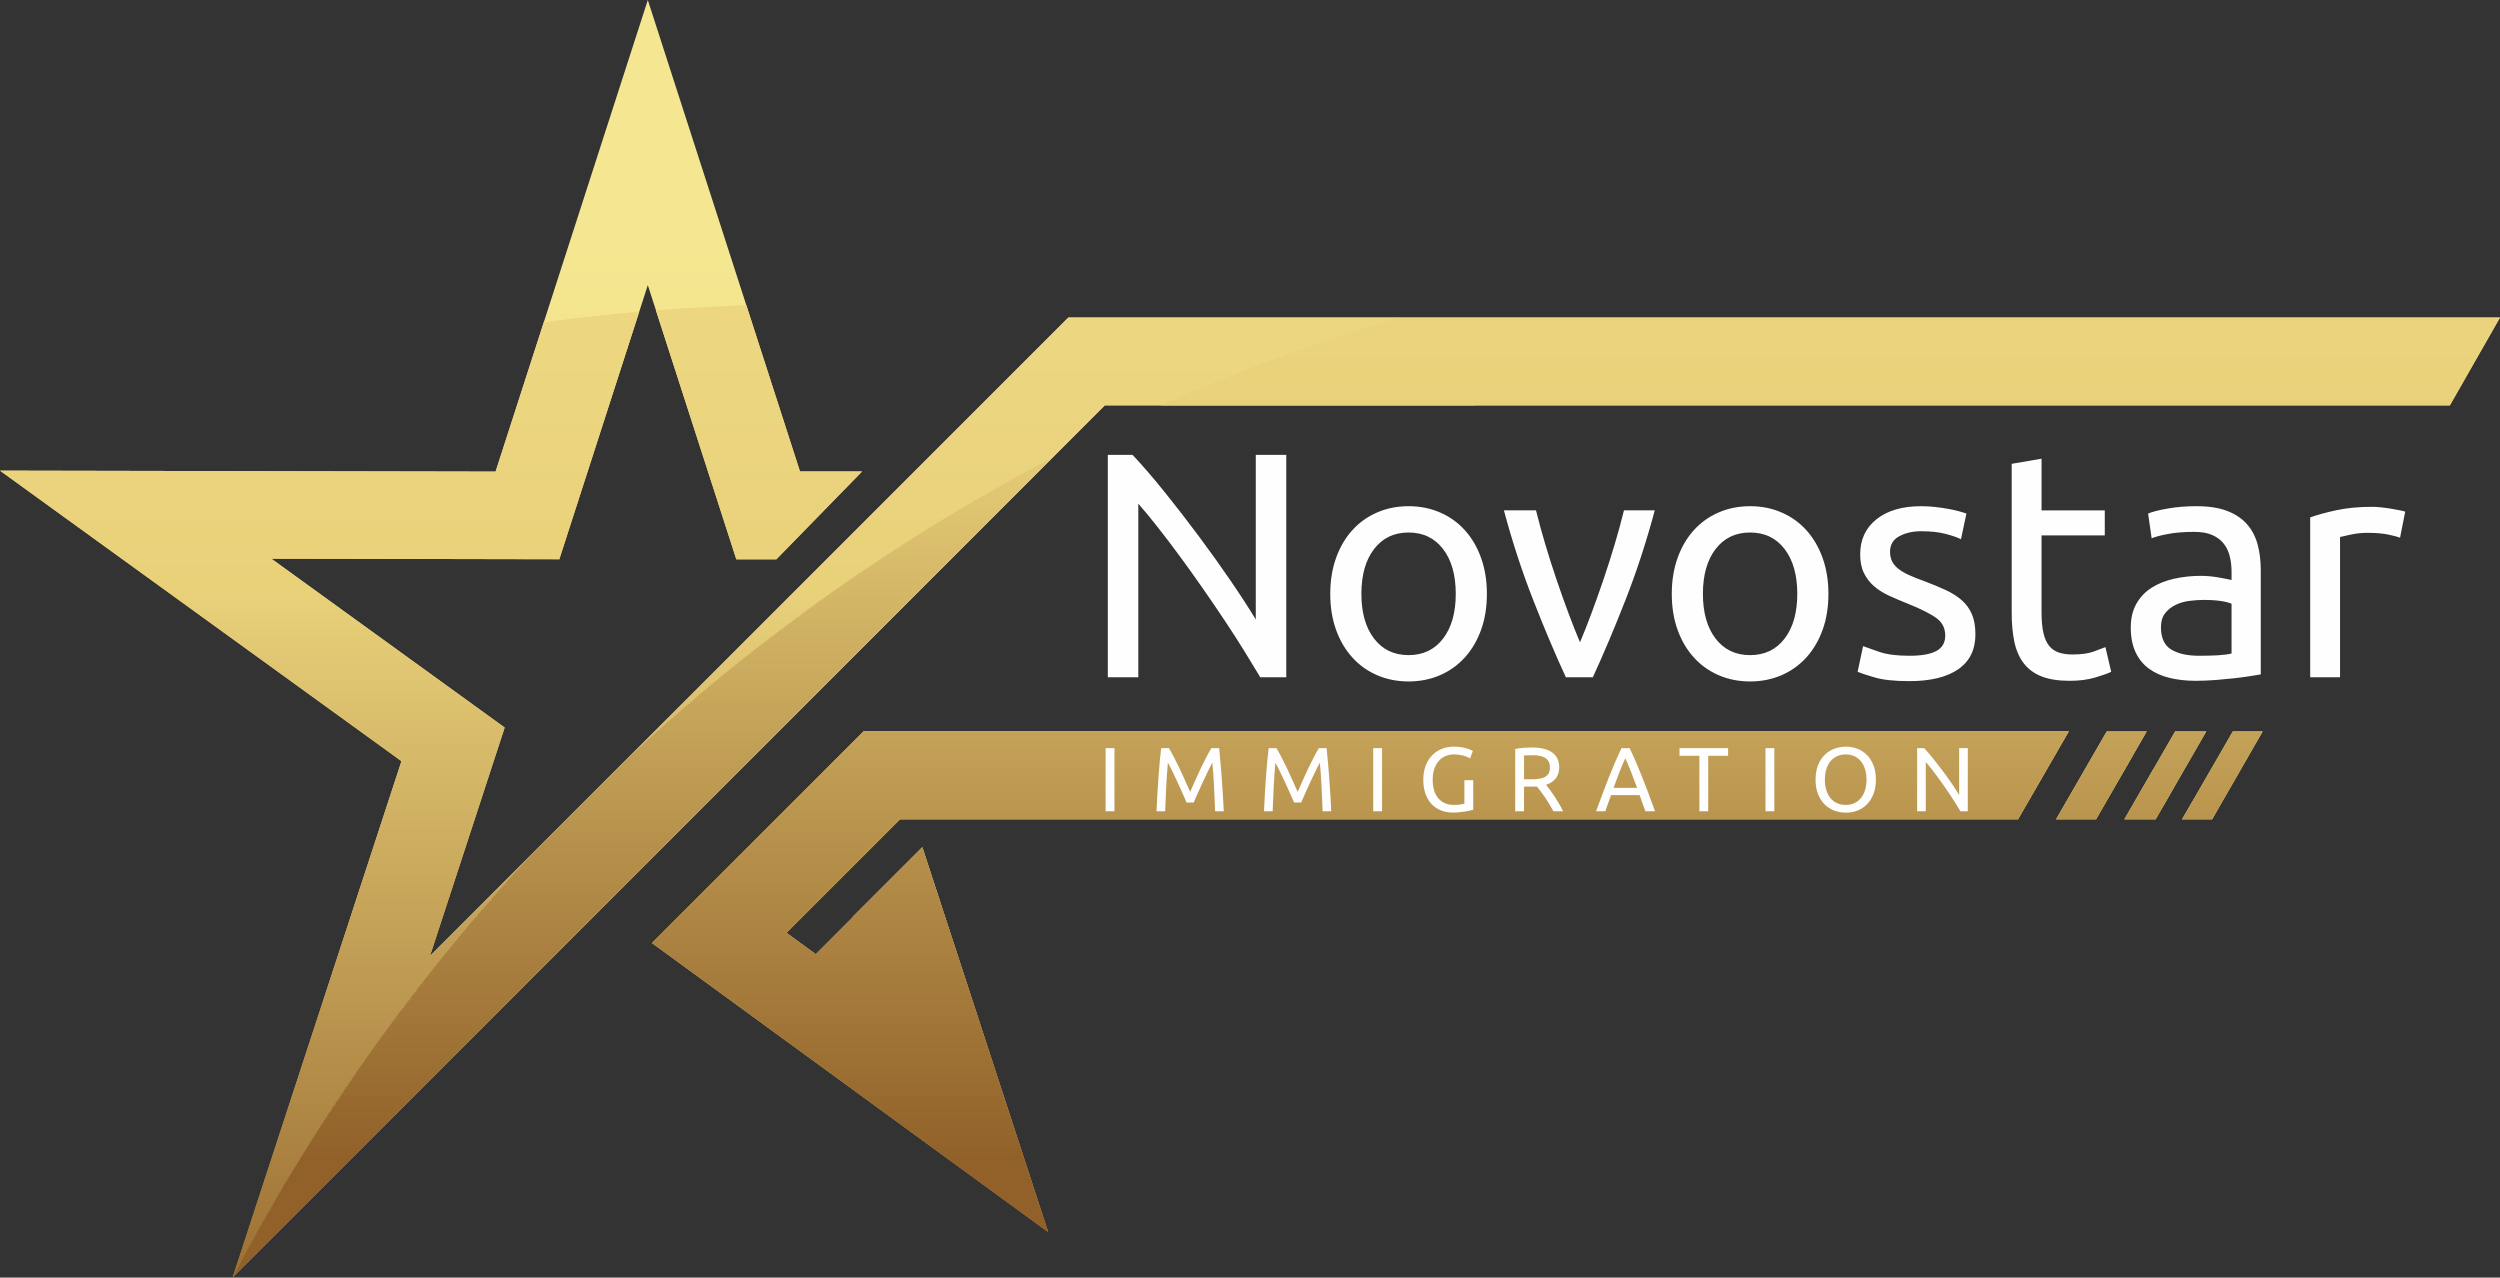 <?xml version="1.0" encoding="UTF-8"?>
<!DOCTYPE svg PUBLIC "-//W3C//DTD SVG 1.1//EN" "http://www.w3.org/Graphics/SVG/1.1/DTD/svg11.dtd">
<!-- Creator: CorelDRAW 2021 (64-Bit) -->
<svg xmlns="http://www.w3.org/2000/svg" xml:space="preserve" width="7.696in" height="3.933in" version="1.1" style="shape-rendering:geometricPrecision; text-rendering:geometricPrecision; image-rendering:optimizeQuality; fill-rule:evenodd; clip-rule:evenodd"
viewBox="0 0 7569.34 3868.13"
 xmlns:xlink="http://www.w3.org/1999/xlink"
 xmlns:xodm="http://www.corel.com/coreldraw/odm/2003">
 <rect x="0" y="0" width="7569.34" height="3868.13" fill="#333333" stroke="none"/>
 <defs>
  <style type="text/css">
   <![CDATA[
    .fil3 {fill:#FEFEFE;fill-rule:nonzero}
    .fil0 {fill:url(#id0)}
    .fil2 {fill:url(#id1)}
    .fil1 {fill:url(#id2)}
   ]]>
  </style>
  <linearGradient id="id0" gradientUnits="userSpaceOnUse" x1="3784.37" y1="4197.95" x2="3784.37" y2="722.19">
   <stop offset="0" style="stop-opacity:1; stop-color:#916129"/>
   <stop offset="0.431" style="stop-opacity:1; stop-color:#E9D17A"/>
   <stop offset="0.71" style="stop-opacity:1; stop-color:#EFDC85"/>
   <stop offset="1" style="stop-opacity:1; stop-color:#F5E791"/>
  </linearGradient>
  <linearGradient id="id1" gradientUnits="userSpaceOnUse" xlink:href="#id0" x1="4135.82" y1="3507.01" x2="4135.82" y2="-1676.31">
  </linearGradient>
  <linearGradient id="id2" gradientUnits="userSpaceOnUse" xlink:href="#id0" x1="3348.51" y1="4198.04" x2="3348.51" y2="-1408.98">
  </linearGradient>
 </defs>
 <g id="Layer_x0020_1">
  <g id="_2862072468352">
   <path class="fil0" d="M806.62 3554.71l0.02 0 0 -0.03 318.97 -975.34 0.02 0 0 -0.03 89.87 -274.8 -10.12 -7.32 0 -0.03 -0.05 0 -1205.32 -872.21 561.25 1.1 0 0.02 6.96 0 932.24 1.82 460.95 -1427.86 460.76 1427.5 187.89 0 -259.56 266 -121.1 0 -238.81 -739.81 0 -0.02 -29.19 -90.42 -267.9 829.94 -872.04 -1.72 706.58 511.31 -226.06 691.31 1932.88 -1932.81 4334.48 0 -151.82 266 -4072.54 0 -2640.85 2640.85 102.49 -313.42zm1985.94 -989.68l381.02 1165.15 -459.1 -334.92 0 -0.05 -0.07 0 -740.26 -540.02 640.76 -640.74 3648.7 0 -153.55 266.06 -3384.97 0 -343.91 343.89 284.76 207.72 -83.92 -256.54 210.53 -210.53zm740.21 -230.35c-24.73,-0.56 -38.46,-1.17 -41.23,-1.84 -3.32,-0.85 -4.1,-3.06 -2.45,-6.63 0.87,-1.86 2.03,-3.37 3.48,-4.54l0.99 0 0 -0.7c1.29,-0.83 2.76,-1.41 4.41,-1.75 4.05,-0.8 14.54,-1.22 31.42,-1.22 14.03,0 23.11,0.12 27.4,0.36 4.17,0.24 6.94,0.66 8.35,1.53 1.12,0.68 1.65,1.53 1.6,2.58 0,1.04 -0.68,3 -1.96,5.89l38.59 0c1.11,-2.4 1.96,-4 2.28,-4.85 4.41,-9.32 5.32,-16.02 2.75,-20 -2.63,-3.93 -9.63,-6.63 -20.92,-7.91 -7.42,-0.8 -20.67,-1.29 -39.87,-1.29 -27.11,0 -45.33,0.56 -54.65,1.58 -9.39,0.99 -17.06,3.39 -23.01,7.13 -7.91,4.78 -14.61,13.01 -20.05,24.66 -4.97,10.36 -5.96,17.79 -3.13,22.26 1.58,2.64 4.71,4.68 9.25,5.77 4.54,1.23 11.54,1.89 21.04,2.15 4.78,0.12 15.21,0.42 31.16,1.1 15.58,0.61 25.84,0.85 30.75,0.85 6.31,0.12 10.24,0.68 11.84,1.72 1.53,1.04 1.65,3.13 0.17,6.21 -0.52,1.11 -1.08,2.1 -1.7,2.99l-0.5 0 0 0.7c-1.61,2.07 -3.6,3.44 -5.88,4.1 -2.28,0.61 -5.09,1.04 -8.53,1.17l-12.66 0.17 -0.54 0 -0.54 0 -0.56 0 -1.96 0 0 0.02 -14.17 0.1 -10.36 -0.1 0 -0.02 -0.38 0 -0.59 0 -0.57 0c-8.83,-0.1 -14.33,-0.16 -16.42,-0.3 -2.96,-0.26 -5.17,-0.8 -6.63,-1.72 -1.91,-1.53 -1.67,-4.85 0.85,-9.95l-38.52 0 -2.33 4.85c-3.57,7.42 -5.17,12.94 -5.05,16.5 0.12,3.69 2.16,6.63 5.95,8.84 3.81,2.09 10.14,3.49 19.21,4.29 8.96,0.8 23.25,1.22 42.88,1.22 23.49,0 39.56,-0.29 48.52,-0.85 8.28,-0.68 15.02,-1.77 20.31,-3.49 5.22,-1.72 9.87,-4.37 14.05,-7.79 5.46,-4.73 10.61,-11.97 15.2,-21.65 3.44,-7.42 5.16,-13.13 5.04,-17.13 -0.07,-3.98 -2.09,-7.04 -5.77,-9.32 -3.3,-1.9 -8.35,-3.25 -15.09,-3.86 -6.87,-0.73 -20.61,-1.36 -41.45,-1.84zm2048.68 -38.78l-48.59 103.19 145.27 0 11.6 -24.78 -106 0 7.84 -16.69 99.93 0 10.68 -22.62 -99.99 0 6.99 -14.85 105.26 0 11.48 -24.24 -144.47 0zm-226.67 0l-48.59 103.19 39.75 0 12.28 -26.19 56.13 0c8.16,0 13.55,0.12 15.95,0.49 2.45,0.36 4.1,1.17 5.02,2.33 0.85,1.29 0.92,3.2 0.31,5.58 -0.56,2.45 -2.21,6.58 -4.97,12.28l-2.58 5.51 39.13 0 4.56 -9.56c4.16,-8.95 6.68,-14.73 7.41,-17.55 0.75,-2.82 0.5,-5.15 -0.66,-7.11 -2.03,-3.32 -7.13,-5.22 -15.21,-5.7 7.42,-0.92 13.37,-2.45 17.96,-4.73 4.17,-2.14 7.79,-4.9 10.63,-8.47 2.75,-3.49 6,-9.13 9.56,-16.55 4.17,-8.95 6.31,-15.53 6.43,-19.63 0.12,-4.17 -1.77,-7.43 -5.63,-9.83 -3.13,-2.02 -6.94,-3.18 -11.16,-3.49 -4.3,-0.42 -17.67,-0.49 -40.19,-0.56l-96.13 0zm27.54 25.84l55.89 0c9.08,0 14.66,0.12 16.5,0.17 1.84,0.12 3.43,0.43 4.54,0.99 1.65,0.68 2.39,1.89 2.39,3.62 0,1.6 -0.73,4.17 -2.33,7.48 -1.58,3.44 -3.18,6.02 -4.59,7.74 -1.48,1.65 -3.37,2.89 -5.46,3.74 -1.65,0.68 -3.44,1.1 -5.34,1.22 -1.9,0.14 -7.86,0.26 -17.55,0.38l-56.01 0 11.96 -25.34zm-235.81 -25.84l-48.52 103.19 145.15 0 11.65 -24.78 -106.07 0 7.86 -16.69 100.05 0 10.61 -22.62 -99.99 0 6.92 -14.85 105.39 0 11.36 -24.24 -144.42 0zm-242.13 0l-48.59 103.19 41.72 0 17.55 -37.3 89.82 0 -17.5 37.3 41.72 0 48.59 -103.19 -41.77 0 -17.37 37 -89.87 0 17.43 -37 -41.72 0zm-267.78 26.08l32.34 77.1 69.19 0 48.52 -103.19 -40.41 0 -35.29 77 -4.1 0 -32.08 -77 -69.75 0 -48.53 103.19 40.43 0 35.46 -77.1 4.22 0zm-271.01 59.63l86.3 0 2.95 17.48 45.14 0 -19.68 -103.19 -61.78 0 -117.78 103.19 45.45 0 19.39 -17.48zm76.26 -61.78l6.8 39.14 -58.34 0 43.63 -39.14 7.92 0zm-349.49 73.63c4.05,2.82 10.49,4.71 19.39,5.7 8.83,0.97 24.42,1.46 46.79,1.46 17.74,0 30.99,-0.17 39.87,-0.54 8.71,-0.43 16.76,-1.17 23.93,-2.16 16.75,-2.45 28.66,-9.81 35.7,-21.65 4.42,-7.35 10.07,-18.34 17.01,-32.88 0.05,-0.19 0.42,-1.17 1.1,-2.82l-90.79 0 -9.75 20.61 52.32 0c-0.73,1.41 -1.17,2.4 -1.41,2.88 -1.41,2.94 -2.76,5.15 -4.35,6.63 -1.48,1.53 -3.32,2.58 -5.58,3.18 -2.64,0.8 -5.97,1.24 -10,1.41 -3.88,0.19 -14.97,0.31 -33.07,0.44 -18.35,-0.17 -29.15,-0.44 -32.52,-0.73 -3.37,-0.19 -5.75,-1.11 -7.23,-2.45 -1.6,-1.41 -1.84,-3.81 -1.04,-7.25 0.87,-3.42 3.32,-9.49 7.42,-18.15 1.22,-2.61 2.38,-4.96 3.46,-7.06l0.22 0 0 -0.45c2.02,-3.88 3.76,-6.83 5.22,-8.87 2.26,-3.18 4.78,-5.46 7.6,-6.87 2.82,-1.41 7.23,-2.33 13.44,-2.76 6.07,-0.48 16,-0.78 29.75,-0.78 12.69,0 22.26,0.12 28.88,0.49 2.8,0.12 5.17,0.31 7.11,0.59l0 0.26 1.65 0c1.93,0.36 3.29,0.85 4.05,1.41 0.87,0.68 1.24,1.53 1.11,2.52 -0.07,1.04 -0.68,3.01 -2.02,5.89l39.68 0c3.37,-7.18 5.46,-12.71 6.31,-16.81 1.72,-8.22 -1.7,-13.56 -10.61,-15.95 -5.46,-1.53 -12.82,-2.7 -22.09,-3.25 -9.27,-0.68 -22.08,-0.99 -38.51,-0.99 -27.67,0 -48.66,0.92 -62.88,2.76 -13.01,1.72 -23.25,6.51 -30.8,14.54 -3.62,3.74 -6.94,8.04 -9.82,12.82 -2.88,4.8 -6.56,11.91 -10.92,21.3 -6.56,13.86 -10.49,23.13 -12.02,27.84 -1.53,5.05 -2.16,9.08 -1.53,12.09 0.49,3.13 2.09,5.65 4.9,7.62zm-247.83 -11.67c-1.17,9.88 5.51,15.58 19.93,17.18 10.07,1.16 29.33,1.65 57.78,1.65 27.86,0 47.37,-0.49 58.46,-1.65 15.97,-1.6 28.05,-7.3 36.08,-17.18 5.46,-6.68 12.09,-18.15 19.63,-34.29 7.6,-16.07 11.77,-27.42 12.62,-34.22 1.17,-9.75 -5.51,-15.46 -19.93,-17.18 -10.07,-1.04 -29.2,-1.6 -57.37,-1.6 -28.21,0 -47.84,0.56 -58.88,1.6 -15.97,1.72 -28.05,7.43 -36.08,17.18 -5.46,6.68 -11.97,17.96 -19.32,33.68 -7.79,16.5 -12.09,28.16 -12.94,34.83zm56.06 -8.83c-7.67,-0.73 -11.09,-3.79 -10.19,-9.01 0.24,-1.39 0.78,-3.22 1.63,-5.46l0.28 0 0 -0.75c0.85,-2.15 1.93,-4.64 3.3,-7.47 4.92,-10.49 8.96,-17.43 12.16,-20.97 3.13,-3.44 7.42,-5.7 12.76,-6.75 4.71,-0.87 17.6,-1.24 38.71,-1.24 18.52,0 30.05,0.19 34.71,0.73 4.54,0.56 7.37,1.91 8.42,4.17l0.36 0.99 0 4.04c-0.16,0.87 -0.38,1.82 -0.68,2.83 -0.98,3.42 -3.18,8.88 -6.68,16.31 -3.01,6.26 -5.53,10.8 -7.62,13.5 -2.14,2.76 -4.61,4.85 -7.67,6.26l-1.37 0.61 -0.52 0 0 0.19c-3.03,1.11 -6.77,1.84 -11.29,2.21 -5.46,0.43 -16.26,0.73 -32.2,0.73 -17.13,0 -28.47,-0.37 -34.12,-0.92zm-212.81 -77.05l-48.59 103.19 134.54 0 12.38 -26.31 -92.81 0 36.19 -76.88 -41.72 0zm2691.11 -81.45l120.91 0 -153.62 266.06 -120.78 0 153.49 -266.06zm206.84 0l94.42 0 -153.55 266.06 -94.42 0 153.55 -266.06zm174.66 0l90.42 0 -142.75 248.32 0 0.02 -10.19 17.72 -91.03 0 153.54 -266.06z"/>
   <path class="fil1" d="M806.62 3554.71l0.02 0 0 -0.03 318.97 -975.34 0.02 0 0 -0.03 89.87 -274.8 -10.12 -7.32 0 -0.03 -0.05 0 -1205.32 -872.21 561.25 1.1 0 0.02 6.96 0 932.24 1.82 146 -452.1 28.1 -3.69 3.18 0 0 -0.42c15.25,-1.96 30.52,-3.88 45.8,-5.72l9.41 0 0 -1.15c14.31,-1.72 28.62,-3.37 42.93,-4.99l12.28 0 0 -1.39c14.66,-1.63 29.34,-3.21 44.01,-4.73l11.2 0 0 -1.15c16.94,-1.74 33.91,-3.39 50.84,-4.99l4.36 0 0 -0.42 36.87 -3.32 -241.94 749.39 -872.04 -1.72 706.58 511.31 -226.06 691.31 1932.69 -1932.62 0.19 -0.19 999.38 0 231.57 266 -1120.84 0 -2640.85 2640.85 102.49 -313.42zm1452.92 -2631.22l162.63 504.01 187.89 0 -259.56 266 -121.1 0 -177.46 -549.66 -65.96 -204.29c18.97,-1.51 37.96,-2.96 56.97,-4.3l15.11 0 0 -1.06c27.04,-1.86 54.1,-3.55 81.15,-5.06l23.15 0 0 -1.25c32.4,-1.7 64.77,-3.18 97.17,-4.4zm4438.33 1557.02c-20.24,-17.5 -40.61,-34.67 -61.09,-51.79l-29.94 51.79 91.03 0zm-115.33 -97l-15.54 -12.76 -0.03 0 0 -0.03c-16.17,-13.27 -32.35,-26.48 -48.66,-39.53l-86.13 149.32 94.42 0 55.94 -97zm-123.24 -98.94c-27.79,-21.72 -55.65,-43.12 -83.68,-64.41l-150.24 260.35 120.78 0 113.14 -195.94zm-3666.75 280.47l381.02 1165.15 -459.1 -334.92 0 -0.05 -0.07 0 -740.26 -540.02 640.76 -640.74 3648.7 0 -153.55 266.06 -3384.97 0 -343.91 343.89 284.76 207.72 -83.92 -256.54 210.53 -210.53zm740.21 -230.35c-24.73,-0.56 -38.46,-1.17 -41.23,-1.84 -3.32,-0.85 -4.1,-3.06 -2.45,-6.63 0.87,-1.86 2.03,-3.37 3.48,-4.54l0.99 0 0 -0.7c1.29,-0.83 2.76,-1.41 4.41,-1.75 4.05,-0.8 14.54,-1.22 31.42,-1.22 14.03,0 23.11,0.12 27.4,0.36 4.17,0.24 6.94,0.66 8.35,1.53 1.12,0.68 1.65,1.53 1.6,2.58 0,1.04 -0.68,3 -1.96,5.89l38.59 0c1.11,-2.4 1.96,-4 2.28,-4.85 4.41,-9.32 5.32,-16.02 2.75,-20 -2.63,-3.93 -9.63,-6.63 -20.92,-7.91 -7.42,-0.8 -20.67,-1.29 -39.87,-1.29 -27.11,0 -45.33,0.56 -54.65,1.58 -9.39,0.99 -17.06,3.39 -23.01,7.13 -7.91,4.78 -14.61,13.01 -20.05,24.66 -4.97,10.36 -5.96,17.79 -3.13,22.26 1.58,2.64 4.71,4.68 9.25,5.77 4.54,1.23 11.54,1.89 21.04,2.15 4.78,0.12 15.21,0.42 31.16,1.1 15.58,0.61 25.84,0.85 30.75,0.85 6.31,0.12 10.24,0.68 11.84,1.72 1.53,1.04 1.65,3.13 0.17,6.21 -0.52,1.11 -1.08,2.1 -1.7,2.99l-0.5 0 0 0.7c-1.61,2.07 -3.6,3.44 -5.88,4.1 -2.28,0.61 -5.09,1.04 -8.53,1.17l-12.66 0.17 -0.54 0 -0.54 0 -0.56 0 -1.96 0 0 0.02 -14.17 0.1 -10.36 -0.1 0 -0.02 -0.38 0 -0.59 0 -0.57 0c-8.83,-0.1 -14.33,-0.16 -16.42,-0.3 -2.96,-0.26 -5.17,-0.8 -6.63,-1.72 -1.91,-1.53 -1.67,-4.85 0.85,-9.95l-38.52 0 -2.33 4.85c-3.57,7.42 -5.17,12.94 -5.05,16.5 0.12,3.69 2.16,6.63 5.95,8.84 3.81,2.09 10.14,3.49 19.21,4.29 8.96,0.8 23.25,1.22 42.88,1.22 23.49,0 39.56,-0.29 48.52,-0.85 8.28,-0.68 15.02,-1.77 20.31,-3.49 5.22,-1.72 9.87,-4.37 14.05,-7.79 5.46,-4.73 10.61,-11.97 15.2,-21.65 3.44,-7.42 5.16,-13.13 5.04,-17.13 -0.07,-3.98 -2.09,-7.04 -5.77,-9.32 -3.3,-1.9 -8.35,-3.25 -15.09,-3.86 -6.87,-0.73 -20.61,-1.36 -41.45,-1.84zm2048.68 -38.78l-48.59 103.19 145.27 0 11.6 -24.78 -106 0 7.84 -16.69 99.93 0 10.68 -22.62 -99.99 0 6.99 -14.85 105.26 0 11.48 -24.24 -144.47 0zm-226.67 0l-48.59 103.19 39.75 0 12.28 -26.19 56.13 0c8.16,0 13.55,0.12 15.95,0.49 2.45,0.36 4.1,1.17 5.02,2.33 0.85,1.29 0.92,3.2 0.31,5.58 -0.56,2.45 -2.21,6.58 -4.97,12.28l-2.58 5.51 39.13 0 4.56 -9.56c4.16,-8.95 6.68,-14.73 7.41,-17.55 0.75,-2.82 0.5,-5.15 -0.66,-7.11 -2.03,-3.32 -7.13,-5.22 -15.21,-5.7 7.42,-0.92 13.37,-2.45 17.96,-4.73 4.17,-2.14 7.79,-4.9 10.63,-8.47 2.75,-3.49 6,-9.13 9.56,-16.55 4.17,-8.95 6.31,-15.53 6.43,-19.63 0.12,-4.17 -1.77,-7.43 -5.63,-9.83 -3.13,-2.02 -6.94,-3.18 -11.16,-3.49 -4.3,-0.42 -17.67,-0.49 -40.19,-0.56l-96.13 0zm27.54 25.84l55.89 0c9.08,0 14.66,0.12 16.5,0.17 1.84,0.12 3.43,0.43 4.54,0.99 1.65,0.68 2.39,1.89 2.39,3.62 0,1.6 -0.73,4.17 -2.33,7.48 -1.58,3.44 -3.18,6.02 -4.59,7.74 -1.48,1.65 -3.37,2.89 -5.46,3.74 -1.65,0.68 -3.44,1.1 -5.34,1.22 -1.9,0.14 -7.86,0.26 -17.55,0.38l-56.01 0 11.96 -25.34zm-235.81 -25.84l-48.52 103.19 145.15 0 11.65 -24.78 -106.07 0 7.86 -16.69 100.05 0 10.61 -22.62 -99.99 0 6.92 -14.85 105.39 0 11.36 -24.24 -144.42 0zm-242.13 0l-48.59 103.19 41.72 0 17.55 -37.3 89.82 0 -17.5 37.3 41.72 0 48.59 -103.19 -41.77 0 -17.37 37 -89.87 0 17.43 -37 -41.72 0zm-267.78 26.08l32.34 77.1 69.19 0 48.52 -103.19 -40.41 0 -35.29 77 -4.1 0 -32.08 -77 -69.75 0 -48.53 103.19 40.43 0 35.46 -77.1 4.22 0zm-271.01 59.63l86.3 0 2.95 17.48 45.14 0 -19.68 -103.19 -61.78 0 -117.78 103.19 45.45 0 19.39 -17.48zm76.26 -61.78l6.8 39.14 -58.34 0 43.63 -39.14 7.92 0zm-349.49 73.63c4.05,2.82 10.49,4.71 19.39,5.7 8.83,0.97 24.42,1.46 46.79,1.46 17.74,0 30.99,-0.17 39.87,-0.54 8.71,-0.43 16.76,-1.17 23.93,-2.16 16.75,-2.45 28.66,-9.81 35.7,-21.65 4.42,-7.35 10.07,-18.34 17.01,-32.88 0.05,-0.19 0.42,-1.17 1.1,-2.82l-90.79 0 -9.75 20.61 52.32 0c-0.73,1.41 -1.17,2.4 -1.41,2.88 -1.41,2.94 -2.76,5.15 -4.35,6.63 -1.48,1.53 -3.32,2.58 -5.58,3.18 -2.64,0.8 -5.97,1.24 -10,1.41 -3.88,0.19 -14.97,0.31 -33.07,0.44 -18.35,-0.17 -29.15,-0.44 -32.52,-0.73 -3.37,-0.19 -5.75,-1.11 -7.23,-2.45 -1.6,-1.41 -1.84,-3.81 -1.04,-7.25 0.87,-3.42 3.32,-9.49 7.42,-18.15 1.22,-2.61 2.38,-4.96 3.46,-7.06l0.22 0 0 -0.45c2.02,-3.88 3.76,-6.83 5.22,-8.87 2.26,-3.18 4.78,-5.46 7.6,-6.87 2.82,-1.41 7.23,-2.33 13.44,-2.76 6.07,-0.48 16,-0.78 29.75,-0.78 12.69,0 22.26,0.12 28.88,0.49 2.8,0.12 5.17,0.31 7.11,0.59l0 0.26 1.65 0c1.93,0.36 3.29,0.85 4.05,1.41 0.87,0.68 1.24,1.53 1.11,2.52 -0.07,1.04 -0.68,3.01 -2.02,5.89l39.68 0c3.37,-7.18 5.46,-12.71 6.31,-16.81 1.72,-8.22 -1.7,-13.56 -10.61,-15.95 -5.46,-1.53 -12.82,-2.7 -22.09,-3.25 -9.27,-0.68 -22.08,-0.99 -38.51,-0.99 -27.67,0 -48.66,0.92 -62.88,2.76 -13.01,1.72 -23.25,6.51 -30.8,14.54 -3.62,3.74 -6.94,8.04 -9.82,12.82 -2.88,4.8 -6.56,11.91 -10.92,21.3 -6.56,13.86 -10.49,23.13 -12.02,27.84 -1.53,5.05 -2.16,9.08 -1.53,12.09 0.49,3.13 2.09,5.65 4.9,7.62zm-247.83 -11.67c-1.17,9.88 5.51,15.58 19.93,17.18 10.07,1.16 29.33,1.65 57.78,1.65 27.86,0 47.37,-0.49 58.46,-1.65 15.97,-1.6 28.05,-7.3 36.08,-17.18 5.46,-6.68 12.09,-18.15 19.63,-34.29 7.6,-16.07 11.77,-27.42 12.62,-34.22 1.17,-9.75 -5.51,-15.46 -19.93,-17.18 -10.07,-1.04 -29.2,-1.6 -57.37,-1.6 -28.21,0 -47.84,0.56 -58.88,1.6 -15.97,1.72 -28.05,7.43 -36.08,17.18 -5.46,6.68 -11.97,17.96 -19.32,33.68 -7.79,16.5 -12.09,28.16 -12.94,34.83zm56.06 -8.83c-7.67,-0.73 -11.09,-3.79 -10.19,-9.01 0.24,-1.39 0.78,-3.22 1.63,-5.46l0.28 0 0 -0.75c0.85,-2.15 1.93,-4.64 3.3,-7.47 4.92,-10.49 8.96,-17.43 12.16,-20.97 3.13,-3.44 7.42,-5.7 12.76,-6.75 4.71,-0.87 17.6,-1.24 38.71,-1.24 18.52,0 30.05,0.19 34.71,0.73 4.54,0.56 7.37,1.91 8.42,4.17l0.36 0.99 0 4.04c-0.16,0.87 -0.38,1.82 -0.68,2.83 -0.98,3.42 -3.18,8.88 -6.68,16.31 -3.01,6.26 -5.53,10.8 -7.62,13.5 -2.14,2.76 -4.61,4.85 -7.67,6.26l-1.37 0.61 -0.52 0 0 0.19c-3.03,1.11 -6.77,1.84 -11.29,2.21 -5.46,0.43 -16.26,0.73 -32.2,0.73 -17.13,0 -28.47,-0.37 -34.12,-0.92zm-212.81 -77.05l-48.59 103.19 134.54 0 12.38 -26.31 -92.81 0 36.19 -76.88 -41.72 0z"/>
   <path class="fil2" d="M714.09 3849.18l0.52 0 0 -1.01 5.96 -11.27 0.17 0 0 -0.33 16.19 -30.34 2.21 0 0 -4.1 4.4 -8.16 1.74 0 0 -3.2 4.92 -9.08 1.22 0 0 -2.26 5.46 -10 0.66 0 0 -1.2 6.05 -11.08 0.09 0 0 -0.14 3.3 -6 2.83 0 0 -5.13 3.95 -7.13 2.19 0 0 -3.98 4.63 -8.29 1.51 0 0 -2.7 5.34 -9.56 0.78 0 0 -1.41 2.66 -4.73 3.48 0 0 -6.16 3.45 -6.12 2.7 0 0 -4.78 4.26 -7.48 1.88 0 0 -3.28 5.11 -8.99 1.01 0 0 -1.75 2.52 -4.38 3.62 0 0 -6.3 3.42 -5.96 2.71 0 0 -4.71 4.38 -7.56 1.76 0 0 -3.03 5.34 -9.23 0.8 0 0 -1.37 10 -17.04 2.26 0 0 -3.86 4.96 -8.4 1.18 0 0 -1.98 6.09 -10.3 0.05 0 0 -0.09 10.94 -18.31 1.32 0 0 -2.23 6.05 -10.05 0.09 0 0 -0.14c16.09,-26.71 32.38,-53.25 48.83,-79.61l0.24 0 0 -0.38 11.28 -18.01 0.99 0 0 -1.58 10.64 -16.82 1.62 0 0 -2.56 10.12 -15.86 2.16 0 0 -3.39 5.7 -8.87 0.43 0 0 -0.68 3.53 -5.46 2.59 0 0 -4.04 5.34 -8.24 0.8 0 0 -1.24 3.18 -4.88 2.95 0 0 -4.54 5.05 -7.74 1.1 0 0 -1.68 2.92 -4.45 3.22 0 0 -4.89 4.83 -7.37 1.29 0 0 -1.95 2.78 -4.19 3.36 0 0 -5.06 4.78 -7.21 1.36 0 0 -2.05 2.71 -4.07 3.43 0 0 -5.11 4.8 -7.16 1.32 0 0 -1.98 2.78 -4.16 3.36 0 0 -4.98 4.9 -7.28 1.24 0 0 -1.83 2.92 -4.31 3.22 0 0 -4.75 5.13 -7.53 1.01 0 0 -1.48 3.17 -4.64 2.95 0 0 -4.35 5.44 -7.93 0.69 0 0 -1.01 3.53 -5.13 2.61 0 0 -3.81 5.86 -8.45 0.28 0 0 -0.4c14.13,-20.42 28.41,-40.76 42.79,-60.95l0.14 0 0 -0.19 17.41 -24.35 0.99 0 0 -1.37 16.76 -23.16 1.65 0 0 -2.28 11.81 -16.14 0.45 0 0 -0.63 4.02 -5.49 2.12 0 0 -2.87 11.48 -15.55 0.8 0 0 -1.08 3.76 -5.04 2.36 0 0 -3.17 11.39 -15.25 0.89 0 0 -1.18 3.72 -4.96 2.42 0 0 -3.22 2.19 -2.9 3.95 0 0 -5.25 5.32 -7.02 0.8 0 0 -1.04 3.86 -5.1 2.28 0 0 -3.01 2.37 -3.11 3.77 0 0 -4.94 5.6 -7.34 0.54 0 0 -0.7 4.16 -5.44 1.97 0 0 -2.54 2.78 -3.6 3.36 0 0 -4.35 6.1 -7.91 0.03 0 0 -0.05 4.73 -6.09 1.41 0 0 -1.81 3.37 -4.33 2.76 0 0 -3.55 11.62 -14.85 0.64 0 0 -0.82 4.17 -5.32 1.96 0 0 -2.49 17.48 -22.05 0.92 0 0 -1.17 3.96 -4.97 2.18 0 0 -2.71 17.51 -21.82 0.89 0 0 -1.1c17.98,-22.28 36.13,-44.4 54.43,-66.38l0.78 0 0 -0.94 4.33 -5.2 1.81 0 0 -2.17 23.96 -28.5 0.58 0 0 -0.68 4.62 -5.46 1.51 0 0 -1.78 3.69 -4.36 2.45 0 0 -2.87 2.78 -3.25 3.36 0 0 -3.93 17.69 -20.61 0.71 0 0 -0.82 4.59 -5.32 1.55 0 0 -1.79 3.78 -4.35 2.35 0 0 -2.7 2.99 -3.44 3.15 0 0 -3.64 2.17 -2.5 3.97 0 0 -4.52 12.16 -13.87 0.12 0 0 -0.12 5.3 -6.01 0.82 0 0 -0.92 4.59 -5.2 1.55 0 0 -1.74 3.88 -4.4 2.26 0 0 -2.54 3.21 -3.6 2.92 0 0 -3.29 2.56 -2.85 3.56 0 0 -4 24 -26.68 0.56 0 0 -0.61 4.99 -5.51 1.13 0 0 -1.25 4.43 -4.89 1.7 0 0 -1.86 3.91 -4.28 2.23 0 0 -2.44c13.58,-14.85 27.22,-29.63 40.97,-44.38l284.71 -284.57c15.39,-14.36 30.87,-28.62 46.38,-42.81l2.14 0 0 -1.97 4.57 -4.17 1.56 0 0 -1.43 5.2 -4.71 0.94 0 0 -0.85 5.82 -5.29 0.31 0 0 -0.28 26.97 -24.26 3.7 0 0 -3.3 3.18 -2.83 2.94 0 0 -2.61 3.93 -3.51 2.21 0 0 -1.96 4.73 -4.17 1.41 0 0 -1.25 5.53 -4.89 0.61 0 0 -0.54 13.35 -11.74 5.05 0 0 -4.41 1.95 -1.7 4.19 0 0 -3.67 2.83 -2.47 3.3 0 0 -2.87 3.77 -3.27 2.35 0 0 -2.05 4.71 -4.09 1.43 0 0 -1.24 5.67 -4.88 0.47 0 0 -0.42 13.79 -11.86 4.61 0 0 -3.93 2.59 -2.21 3.55 0 0 -3.02 3.65 -3.11 2.49 0 0 -2.12 4.7 -4 1.44 0 0 -1.22 5.8 -4.92 0.31 0 0 -0.26 21.53 -18.14 3 0 0 -2.52 4.31 -3.62 1.83 0 0 -1.51 5.56 -4.62 0.57 0 0 -0.49c12.16,-10.12 24.36,-20.17 36.6,-30.19l0.21 0 0 -0.17c9.96,-8.16 19.95,-16.29 29.96,-24.36l0.72 0 0 -0.57 22.19 -17.82 2.35 0 0 -1.88 5.36 -4.26 0.76 0 0 -0.61 22.47 -17.79 2.09 0 0 -1.65 5.72 -4.48 0.4 0 0 -0.31 15.27 -11.97 3.14 0 0 -2.45 4.75 -3.69 1.37 0 0 -1.06 14.45 -11.2 3.97 0 0 -3.04 4.02 -3.1 2.12 0 0 -1.63 5.86 -4.5 0.26 0 0 -0.19 7.76 -5.93 4.52 0 0 -3.44 3.53 -2.7 2.61 0 0 -2 5.46 -4.14 0.66 0 0 -0.49 7.47 -5.65 4.8 0 0 -3.64 3.32 -2.5 2.82 0 0 -2.11 5.36 -4.02 0.78 0 0 -0.59 7.41 -5.55 4.85 0 0 -3.64 3.37 -2.5 2.76 0 0 -2.05 5.49 -4.09 0.64 0 0 -0.47 7.62 -5.65 4.64 0 0 -3.41 3.71 -2.73 2.43 0 0 -1.79 5.9 -4.34 0.24 0 0 -0.17 16.57 -12.11 1.83 0 0 -1.34 23.58 -17.06 0.96 0 0 -0.68c31.39,-22.59 62.95,-44.85 94.75,-66.79l3.41 0 0 -2.37 5.51 -3.77 0.61 0 0 -0.42 8.35 -5.72 3.93 0 0 -2.7 5.04 -3.44 1.1 0 0 -0.75 7.95 -5.39 4.31 0 0 -2.92 4.69 -3.2 1.44 0 0 -0.97 7.67 -5.17 4.61 0 0 -3.11 4.5 -3.02 1.61 0 0 -1.1 7.57 -5.04 4.71 0 0 -3.15 4.47 -2.97 1.67 0 0 -1.11 7.58 -5.03 4.68 0 0 -3.09 4.61 -3.04 1.53 0 0 -1.01 7.77 -5.13 4.5 0 0 -2.96 4.87 -3.18 1.25 0 0 -0.84 8.07 -5.29 4.21 0 0 -2.73 5.25 -3.41 0.89 0 0 -0.57 8.57 -5.56 3.69 0 0 -2.39 5.86 -3.76 0.28 0 0 -0.19 9.24 -5.93 3.04 0 0 -1.95 16.22 -10.33 2.18 0 0 -1.39 17.23 -10.89 1.17 0 0 -0.73 18.36 -11.53 0.05 0 0 -0.03 9.79 -6.1 2.47 0 0 -1.53 17.34 -10.73 1.08 0 0 -0.66c19.77,-12.17 39.6,-24.23 59.49,-36.15l1.84 0 0 -1.12 29.05 -17.28 1.62 0 0 -0.96 8.78 -5.18 3.49 0 0 -2.07 6.97 -4.07 5.29 0 0 -3.09 5.18 -3.04 0.96 0 0 -0.56 9.62 -5.58 2.66 0 0 -1.55 7.89 -4.57 4.37 0 0 -2.52 6.29 -3.62 5.98 0 0 -3.42 4.71 -2.71 1.43 0 0 -0.82 9.36 -5.32 2.9 0 0 -1.65 7.9 -4.47 4.38 0 0 -2.49 6.49 -3.65 5.77 0 0 -3.25 5.11 -2.88 1.03 0 0 -0.57 9.96 -5.56 2.32 0 0 -1.29 8.71 -4.85 3.55 0 0 -1.96 7.51 -4.16 4.77 0 0 -2.63 17.6 -9.65 0.8 0 0 -0.43 10.45 -5.7 1.82 0 0 -0.99 9.48 -5.13 2.78 0 0 -1.51 8.55 -4.63 3.72 0 0 -2c14.1,-7.58 28.23,-15.08 42.38,-22.54l0.56 0 0 -0.29 18.27 -9.58 -2482.57 2482.64 9.96 -18.96zm6855.25 -2887.9l-3335.1 0 -35.21 10.58 0 0.22 -0.75 0 -17.67 5.41 0 0.73 -2.4 0 -16 4.94 0 1.2 -3.84 0 -14.56 4.56 0 1.56 -4.97 0 -13.44 4.26 0 1.88 -5.93 0 -12.47 4 0 2.14 -6.66 0 -11.74 3.81 0 2.33 -7.16 0 -11.25 3.69 0 2.44 -7.42 0 -10.97 3.64 0 2.5 -7.49 0 -10.9 3.65 0 2.49 -7.37 0 -11.04 3.74 0 2.4 -7.04 0 -11.35 3.9 0 2.24 -6.54 0 -11.86 4.1 0 2.02 -5.84 0 -12.57 4.4 0 1.74 -4.96 0 -13.44 4.75 0 1.39 -3.91 0 -14.49 5.17 0 0.97 -2.7 0 -15.72 5.65 0 0.47 -1.29 0c-22.12,8.02 -44.17,16.15 -66.18,24.43l0 0.12 -0.29 0 -30.38 11.51 0 0.75 -1.95 0 -10.33 3.97 0 2.17 -5.65 0 -12.75 4.94 0 1.2 -3.09 0 -9.16 3.58 0 2.54 -6.49 0 -11.93 4.7 0 1.44 -3.63 0 -8.63 3.43 0 2.71 -6.8 0 -11.61 4.66 0 1.48 -3.69 0 -8.57 3.46 0 2.68 -6.63 0 -11.79 4.8 0 1.32 -3.23 0 -9.02 3.7 0 2.44 -5.91 0 -12.48 5.18 0 0.96 -2.32 0 -9.96 4.16 0 1.98 -4.76 0 -7.51 3.15 0 2.97 -7.04 0 -11.35 4.8 0 1.34 -3.13 0 -9.13 3.9 0 2.24 -5.25 0 -13.16 5.65 0 0.48 -1.12 0 -11.14 4.82 0 1.32 -3.03 0 -27.65 12.09 0 0.17 -0.38 0 -22.14 9.82 3903.54 0 151.82 -266zm-4987.32 1814.29l-113 112.99 -87.85 -64.17 343.91 -343.89 3384.97 0 153.55 -266.06 -3648.7 0 -640.76 640.74 740.26 540.02 0.07 0 0 0.05 459.1 334.92 -381.02 -1165.15 -149.79 149.86 -60.74 60.67zm3796.85 -561.12l120.91 0 -153.62 266.06 -120.78 0 153.49 -266.06zm206.84 0l94.42 0 -153.55 266.06 -94.42 0 153.55 -266.06zm174.66 0l90.42 0 -142.75 248.32 0 0.02 -10.19 17.72 -91.03 0 153.54 -266.06z"/>
   <path class="fil3" d="M3815.8 2050.55c-14.25,-23.97 -30.62,-50.86 -49.08,-80.66 -18.46,-29.8 -38.39,-60.74 -59.77,-92.81 -21.38,-32.07 -43.57,-64.63 -66.57,-97.67 -23,-33.04 -45.84,-64.95 -68.52,-95.73 -22.67,-30.77 -44.7,-59.77 -66.08,-86.98 -21.38,-27.21 -41.14,-51.19 -59.28,-71.92l0 525.77 -92.33 0 0 -673.48 74.83 0c30.45,32.39 63.01,70.13 97.67,113.22 34.66,43.08 69,87.47 103.01,133.14 34.02,45.68 66.09,90.54 96.21,134.6 30.13,44.06 55.55,83.26 76.29,117.59l0 -498.55 92.33 0 0 673.48 -78.72 0zm686.12 -252.68c0,40.17 -5.83,76.45 -17.5,108.85 -11.66,32.4 -28.02,60.25 -49.07,83.58 -21.06,23.32 -46.16,41.3 -75.32,53.94 -29.16,12.63 -60.91,18.95 -95.24,18.95 -34.34,0 -66.09,-6.32 -95.24,-18.95 -29.16,-12.64 -54.26,-30.62 -75.32,-53.94 -21.05,-23.32 -37.42,-51.18 -49.07,-83.58 -11.66,-32.4 -17.5,-68.68 -17.5,-108.85 0,-39.52 5.83,-75.64 17.5,-108.36 11.66,-32.72 28.02,-60.74 49.07,-84.06 21.06,-23.33 46.16,-41.3 75.32,-53.94 29.16,-12.64 60.91,-18.95 95.24,-18.95 34.34,0 66.09,6.32 95.24,18.95 29.16,12.64 54.26,30.61 75.32,53.94 21.05,23.32 37.42,51.34 49.07,84.06 11.66,32.72 17.5,68.84 17.5,108.36zm-94.27 0c0,-57.02 -12.79,-102.2 -38.39,-135.57 -25.59,-33.36 -60.42,-50.05 -104.47,-50.05 -44.06,0 -78.88,16.69 -104.47,50.05 -25.59,33.37 -38.39,78.56 -38.39,135.57 0,57.01 12.79,102.2 38.39,135.57 25.59,33.36 60.42,50.05 104.47,50.05 44.06,0 78.88,-16.68 104.47,-50.05 25.59,-33.37 38.39,-78.56 38.39,-135.57zm602.54 -252.68c-25.27,94.59 -54.91,185.3 -88.92,272.11 -34.02,86.82 -66.9,164.57 -98.64,233.24l-81.63 0c-31.75,-68.68 -64.63,-146.42 -98.64,-233.24 -34.02,-86.82 -63.65,-177.52 -88.93,-272.11l97.19 0c7.78,31.75 17.01,65.6 27.7,101.56 10.69,35.96 22.03,71.59 34.01,106.9 11.99,35.31 24.14,69.49 36.45,102.53 12.31,33.04 23.97,62.52 34.98,88.44 11.02,-25.92 22.68,-55.39 34.99,-88.44 12.31,-33.04 24.46,-67.22 36.44,-102.53 11.99,-35.31 23.33,-70.95 34.02,-106.9 10.69,-35.96 19.92,-69.81 27.7,-101.56l93.29 0zm525.77 252.68c0,40.17 -5.83,76.45 -17.5,108.85 -11.66,32.4 -28.02,60.25 -49.07,83.58 -21.06,23.32 -46.16,41.3 -75.32,53.94 -29.16,12.63 -60.91,18.95 -95.24,18.95 -34.34,0 -66.09,-6.32 -95.24,-18.95 -29.16,-12.64 -54.26,-30.62 -75.32,-53.94 -21.05,-23.32 -37.42,-51.18 -49.07,-83.58 -11.66,-32.4 -17.5,-68.68 -17.5,-108.85 0,-39.52 5.83,-75.64 17.5,-108.36 11.66,-32.72 28.02,-60.74 49.07,-84.06 21.06,-23.33 46.16,-41.3 75.32,-53.94 29.16,-12.64 60.91,-18.95 95.24,-18.95 34.34,0 66.09,6.32 95.24,18.95 29.16,12.64 54.26,30.61 75.32,53.94 21.05,23.32 37.42,51.34 49.07,84.06 11.66,32.72 17.5,68.84 17.5,108.36zm-94.27 0c0,-57.02 -12.79,-102.2 -38.39,-135.57 -25.59,-33.36 -60.42,-50.05 -104.47,-50.05 -44.06,0 -78.88,16.69 -104.47,50.05 -25.59,33.37 -38.39,78.56 -38.39,135.57 0,57.01 12.79,102.2 38.39,135.57 25.59,33.36 60.42,50.05 104.47,50.05 44.06,0 78.88,-16.68 104.47,-50.05 25.59,-33.37 38.39,-78.56 38.39,-135.57zm339.17 187.56c36.93,0 64.3,-4.86 82.12,-14.58 17.82,-9.72 26.72,-25.27 26.72,-46.65 0,-22.03 -8.74,-39.52 -26.24,-52.48 -17.49,-12.96 -46.32,-27.53 -86.49,-43.73 -19.44,-7.78 -38.06,-15.71 -55.88,-23.81 -17.82,-8.1 -33.21,-17.65 -46.16,-28.67 -12.96,-11.02 -23.32,-24.3 -31.1,-39.85 -7.78,-15.55 -11.66,-34.66 -11.66,-57.34 0,-44.7 16.52,-80.18 49.57,-106.42 33.04,-26.24 78.07,-39.36 135.08,-39.36 14.25,0 28.51,0.81 42.76,2.43 14.25,1.62 27.54,3.56 39.85,5.83 12.31,2.27 23.16,4.7 32.56,7.29 9.39,2.59 16.69,4.86 21.87,6.8l-16.52 77.75c-9.72,-5.19 -24.95,-10.53 -45.68,-16.04 -20.73,-5.51 -45.67,-8.26 -74.83,-8.26 -25.27,0 -47.3,5.02 -66.09,15.06 -18.79,10.04 -28.18,25.76 -28.18,47.13 0,11.02 2.11,20.73 6.32,29.16 4.21,8.42 10.69,16.04 19.44,22.84 8.74,6.8 19.6,13.12 32.56,18.95 12.96,5.83 28.51,11.99 46.65,18.46 23.97,9.07 45.35,17.98 64.14,26.73 18.79,8.74 34.82,18.95 48.11,30.61 13.28,11.66 23.49,25.76 30.62,42.27 7.13,16.52 10.69,36.77 10.69,60.74 0,46.65 -17.33,81.96 -51.99,105.93 -34.66,23.97 -84.06,35.96 -148.2,35.96 -44.7,0 -79.69,-3.73 -104.96,-11.18 -25.27,-7.45 -42.44,-13.12 -51.51,-17l16.52 -77.75c10.37,3.89 26.89,9.72 49.56,17.5 22.68,7.77 52.8,11.66 90.38,11.66zm400.4 -440.24l191.46 0 0 75.8 -191.46 0 0 233.24c0,25.27 1.94,46.16 5.83,62.68 3.89,16.52 9.72,29.48 17.5,38.87 7.77,9.39 17.49,16.04 29.15,19.92 11.66,3.88 25.27,5.83 40.82,5.83 27.21,0 49.08,-3.07 65.6,-9.23 16.52,-6.15 28.02,-10.53 34.5,-13.12l17.49 74.83c-9.07,4.53 -24.95,10.2 -47.62,17 -22.68,6.8 -48.59,10.21 -77.75,10.21 -34.34,0 -62.68,-4.38 -85.03,-13.12 -22.35,-8.75 -40.33,-21.87 -53.94,-39.36 -13.6,-17.49 -23.16,-39.03 -28.67,-64.63 -5.51,-25.59 -8.26,-55.23 -8.26,-88.92l0 -450.93 90.38 -15.55 0 156.47zm477.17 440.24c21.38,0 40.33,-0.48 56.85,-1.46 16.52,-0.97 30.29,-2.75 41.3,-5.34l0 -150.64c-6.48,-3.24 -17.01,-5.99 -31.59,-8.26 -14.58,-2.27 -32.23,-3.4 -52.96,-3.4 -13.61,0 -28.02,0.97 -43.25,2.92 -15.23,1.94 -29.16,5.99 -41.79,12.15 -12.63,6.16 -23.16,14.58 -31.58,25.27 -8.42,10.69 -12.64,24.78 -12.64,42.27 0,32.4 10.37,54.91 31.1,67.54 20.73,12.64 48.92,18.95 84.55,18.95zm-7.77 -452.88c36.28,0 66.89,4.7 91.84,14.09 24.94,9.39 45.03,22.68 60.25,39.85 15.23,17.17 26.08,37.58 32.56,61.23 6.48,23.64 9.72,49.73 9.72,78.23l0 315.85c-7.78,1.3 -18.63,3.08 -32.56,5.35 -13.93,2.27 -29.64,4.37 -47.13,6.32 -17.5,1.94 -36.45,3.73 -56.85,5.34 -20.41,1.62 -40.66,2.43 -60.74,2.43 -28.51,0 -54.75,-2.92 -78.72,-8.75 -23.97,-5.83 -44.7,-15.06 -62.19,-27.7 -17.5,-12.63 -31.1,-29.31 -40.82,-50.05 -9.72,-20.73 -14.58,-45.68 -14.58,-74.83 0,-27.86 5.67,-51.83 17,-71.91 11.34,-20.09 26.73,-36.28 46.16,-48.59 19.44,-12.31 42.12,-21.38 68.03,-27.21 25.91,-5.83 53.13,-8.74 81.63,-8.74 9.07,0 18.46,0.48 28.18,1.46 9.72,0.97 18.95,2.27 27.7,3.89 8.74,1.62 16.36,3.08 22.84,4.37 6.48,1.3 11.02,2.27 13.61,2.92l0 -25.27c0,-14.9 -1.62,-29.64 -4.86,-44.22 -3.24,-14.58 -9.07,-27.53 -17.49,-38.87 -8.42,-11.34 -19.92,-20.41 -34.5,-27.21 -14.58,-6.8 -33.53,-10.21 -56.85,-10.21 -29.8,0 -55.88,2.11 -78.23,6.32 -22.35,4.21 -39.03,8.59 -50.05,13.12l-10.69 -74.83c11.66,-5.18 31.1,-10.2 58.31,-15.06 27.21,-4.86 56.69,-7.29 88.44,-7.29zm530.62 1.94c7.77,0 16.68,0.49 26.72,1.46 10.04,0.97 19.92,2.27 29.64,3.88 9.72,1.62 18.63,3.24 26.72,4.86 8.1,1.62 14.09,3.08 17.98,4.38l-15.55 78.72c-7.13,-2.59 -18.95,-5.67 -35.47,-9.23 -16.52,-3.57 -37.74,-5.35 -63.66,-5.35 -16.84,0 -33.53,1.78 -50.05,5.35 -16.52,3.56 -27.37,5.99 -32.56,7.29l0 424.69 -90.38 0 0 -483.98c21.38,-7.78 47.94,-15.06 79.69,-21.87 31.75,-6.8 67.38,-10.2 106.91,-10.2z"/>
   <path class="fil3" d="M3347.51 2265.05l26.77 0 0 191.24 -26.77 0 0 -191.24zm245.15 164.75c-1.84,-4.41 -4.28,-10.03 -7.31,-16.83 -3.04,-6.81 -6.3,-14.17 -9.8,-22.08 -3.5,-7.91 -7.22,-16.05 -11.18,-24.42 -3.95,-8.37 -7.68,-16.28 -11.18,-23.73 -3.5,-7.45 -6.76,-14.12 -9.8,-20 -3.04,-5.89 -5.47,-10.4 -7.31,-13.52 -2.02,21.71 -3.68,45.21 -4.96,70.51 -1.29,25.29 -2.39,50.82 -3.31,76.58l-26.22 0c0.74,-16.56 1.56,-33.25 2.48,-50.09 0.92,-16.83 1.98,-33.39 3.18,-49.68 1.19,-16.28 2.48,-32.15 3.86,-47.6 1.38,-15.45 2.9,-30.08 4.55,-43.88l23.46 0c4.97,8.09 10.3,17.66 16.01,28.7 5.7,11.04 11.4,22.58 17.11,34.63 5.7,12.05 11.22,24.1 16.56,36.15 5.33,12.05 10.21,23.04 14.63,32.98 4.41,-9.93 9.29,-20.93 14.63,-32.98 5.33,-12.05 10.85,-24.1 16.55,-36.15 5.7,-12.05 11.41,-23.59 17.11,-34.63 5.7,-11.04 11.04,-20.61 16,-28.7l23.46 0c6.26,61.63 10.95,125.38 14.08,191.24l-26.22 0c-0.92,-25.76 -2.03,-51.28 -3.31,-76.58 -1.29,-25.3 -2.95,-48.8 -4.97,-70.51 -1.84,3.13 -4.28,7.63 -7.31,13.52 -3.04,5.89 -6.3,12.55 -9.79,20 -3.5,7.45 -7.22,15.36 -11.18,23.73 -3.95,8.37 -7.68,16.51 -11.18,24.42 -3.49,7.91 -6.76,15.27 -9.8,22.08 -3.03,6.81 -5.47,12.42 -7.31,16.83l-21.53 0zm325.46 0c-1.84,-4.41 -4.28,-10.03 -7.31,-16.83 -3.04,-6.81 -6.3,-14.17 -9.8,-22.08 -3.5,-7.91 -7.22,-16.05 -11.18,-24.42 -3.95,-8.37 -7.68,-16.28 -11.18,-23.73 -3.5,-7.45 -6.76,-14.12 -9.8,-20 -3.04,-5.89 -5.47,-10.4 -7.31,-13.52 -2.02,21.71 -3.68,45.21 -4.96,70.51 -1.29,25.29 -2.39,50.82 -3.31,76.58l-26.22 0c0.74,-16.56 1.56,-33.25 2.48,-50.09 0.92,-16.83 1.98,-33.39 3.18,-49.68 1.19,-16.28 2.48,-32.15 3.86,-47.6 1.38,-15.45 2.9,-30.08 4.55,-43.88l23.46 0c4.97,8.09 10.3,17.66 16.01,28.7 5.7,11.04 11.4,22.58 17.11,34.63 5.7,12.05 11.22,24.1 16.56,36.15 5.33,12.05 10.21,23.04 14.63,32.98 4.41,-9.93 9.29,-20.93 14.63,-32.98 5.33,-12.05 10.85,-24.1 16.55,-36.15 5.7,-12.05 11.41,-23.59 17.11,-34.63 5.7,-11.04 11.04,-20.61 16,-28.7l23.46 0c6.26,61.63 10.95,125.38 14.08,191.24l-26.22 0c-0.92,-25.76 -2.03,-51.28 -3.31,-76.58 -1.29,-25.3 -2.95,-48.8 -4.97,-70.51 -1.84,3.13 -4.28,7.63 -7.31,13.52 -3.04,5.89 -6.3,12.55 -9.79,20 -3.5,7.45 -7.22,15.36 -11.18,23.73 -3.95,8.37 -7.68,16.51 -11.18,24.42 -3.49,7.91 -6.76,15.27 -9.8,22.08 -3.03,6.81 -5.47,12.42 -7.31,16.83l-21.53 0zm239.64 -164.75l26.77 0 0 191.24 -26.77 0 0 -191.24zm276.06 97.14l26.77 0 0 89.41c-2.21,0.74 -5.38,1.56 -9.52,2.48 -4.14,0.92 -8.92,1.84 -14.35,2.76 -5.43,0.92 -11.36,1.7 -17.8,2.34 -6.44,0.65 -12.97,0.97 -19.59,0.97 -13.43,0 -25.66,-2.21 -36.7,-6.63 -11.04,-4.41 -20.51,-10.85 -28.42,-19.32 -7.91,-8.46 -14.03,-18.86 -18.35,-31.18 -4.33,-12.33 -6.49,-26.49 -6.49,-42.5 0,-16.01 2.44,-30.22 7.31,-42.64 4.88,-12.42 11.45,-22.86 19.73,-31.32 8.28,-8.46 17.98,-14.9 29.11,-19.32 11.13,-4.41 23.04,-6.62 35.74,-6.62 8.65,0 16.33,0.55 23.04,1.65 6.71,1.1 12.47,2.39 17.25,3.86 4.78,1.47 8.69,2.94 11.73,4.41 3.04,1.47 5.1,2.58 6.21,3.31l-8.55 22.35c-5.34,-3.49 -12.42,-6.39 -21.25,-8.69 -8.83,-2.3 -17.84,-3.45 -27.04,-3.45 -9.75,0 -18.63,1.75 -26.63,5.24 -8,3.5 -14.81,8.55 -20.42,15.18 -5.61,6.63 -9.98,14.67 -13.11,24.15 -3.13,9.48 -4.69,20.1 -4.69,31.87 0,11.4 1.34,21.8 4,31.18 2.67,9.38 6.71,17.43 12.14,24.15 5.43,6.71 12.14,11.91 20.14,15.59 8,3.68 17.43,5.52 28.29,5.52 7.73,0 14.3,-0.41 19.73,-1.24 5.43,-0.83 9.34,-1.61 11.73,-2.35l0 -71.2zm247.36 14.08c2.94,3.68 6.67,8.51 11.18,14.49 4.51,5.98 9.15,12.6 13.94,19.87 4.78,7.27 9.52,14.85 14.21,22.77 4.69,7.91 8.69,15.55 12,22.91l-29.25 0c-3.68,-6.99 -7.68,-14.07 -12,-21.25 -4.33,-7.18 -8.69,-14.03 -13.11,-20.56 -4.41,-6.53 -8.79,-12.65 -13.11,-18.35 -4.33,-5.7 -8.23,-10.67 -11.73,-14.9 -2.39,0.19 -4.83,0.28 -7.31,0.28 -2.49,0 -5.01,0 -7.59,0l-24.01 0 0 74.78 -26.77 0 0 -188.48c7.54,-1.84 15.96,-3.08 25.25,-3.73 9.29,-0.64 17.8,-0.96 25.53,-0.96 26.86,0 47.33,5.06 61.4,15.18 14.07,10.12 21.11,25.21 21.11,45.26 0,12.7 -3.36,23.55 -10.07,32.57 -6.72,9.01 -16.6,15.73 -29.67,20.14zm-40.57 -89.69c-11.4,0 -20.14,0.28 -26.22,0.83l0 72.03 19.04 0c9.2,0 17.48,-0.46 24.84,-1.38 7.36,-0.92 13.57,-2.67 18.63,-5.24 5.06,-2.58 8.97,-6.21 11.73,-10.9 2.76,-4.69 4.14,-10.9 4.14,-18.63 0,-7.18 -1.38,-13.15 -4.14,-17.94 -2.76,-4.78 -6.49,-8.55 -11.18,-11.32 -4.69,-2.76 -10.21,-4.69 -16.56,-5.79 -6.35,-1.1 -13.11,-1.66 -20.28,-1.66zm341.19 169.72c-3.13,-8.28 -6.07,-16.42 -8.83,-24.42 -2.76,-8 -5.61,-16.14 -8.55,-24.42l-86.65 0 -17.38 48.85 -27.87 0c7.36,-20.24 14.26,-38.96 20.7,-56.16 6.44,-17.2 12.74,-33.53 18.9,-48.98 6.16,-15.45 12.28,-30.22 18.35,-44.29 6.07,-14.07 12.42,-28.01 19.04,-41.81l24.56 0c6.62,13.8 12.97,27.73 19.04,41.81 6.07,14.07 12.19,28.84 18.35,44.29 6.16,15.45 12.47,31.78 18.91,48.98 6.44,17.2 13.34,35.92 20.69,56.16l-29.25 0zm-25.11 -70.92c-5.89,-16 -11.73,-31.5 -17.52,-46.5 -5.79,-14.99 -11.82,-29.39 -18.07,-43.19 -6.44,13.8 -12.56,28.19 -18.35,43.19 -5.8,14.99 -11.55,30.49 -17.25,46.5l71.19 0zm275.51 -120.32l0 23.18 -60.16 0 0 168.06 -26.77 0 0 -168.06 -60.16 0 0 -23.18 147.09 0zm113.25 0l26.77 0 0 191.24 -26.77 0 0 -191.24zm151.6 95.48c0,-16.38 2.44,-30.82 7.31,-43.33 4.88,-12.51 11.5,-22.95 19.87,-31.32 8.37,-8.37 18.12,-14.67 29.25,-18.9 11.13,-4.23 22.95,-6.35 35.46,-6.35 12.33,0 23.96,2.11 34.91,6.35 10.94,4.23 20.56,10.53 28.84,18.9 8.28,8.37 14.85,18.81 19.73,31.32 4.88,12.51 7.31,26.95 7.31,43.33 0,16.37 -2.44,30.81 -7.31,43.32 -4.88,12.51 -11.45,22.95 -19.73,31.32 -8.28,8.37 -17.89,14.67 -28.84,18.91 -10.95,4.23 -22.58,6.35 -34.91,6.35 -12.51,0 -24.33,-2.11 -35.46,-6.35 -11.13,-4.23 -20.88,-10.53 -29.25,-18.91 -8.37,-8.37 -14.99,-18.81 -19.87,-31.32 -4.88,-12.51 -7.31,-26.95 -7.31,-43.32zm28.15 0c0,11.59 1.47,22.12 4.41,31.59 2.94,9.48 7.13,17.53 12.56,24.15 5.43,6.62 12.05,11.73 19.87,15.32 7.82,3.59 16.6,5.38 26.35,5.38 9.75,0 18.49,-1.8 26.22,-5.38 7.73,-3.59 14.3,-8.69 19.73,-15.32 5.43,-6.62 9.61,-14.67 12.55,-24.15 2.94,-9.47 4.41,-20 4.41,-31.59 0,-11.59 -1.47,-22.12 -4.41,-31.6 -2.94,-9.48 -7.13,-17.52 -12.55,-24.14 -5.43,-6.63 -12,-11.73 -19.73,-15.32 -7.73,-3.59 -16.47,-5.38 -26.22,-5.38 -9.75,0 -18.53,1.79 -26.35,5.38 -7.82,3.59 -14.44,8.69 -19.87,15.32 -5.43,6.62 -9.62,14.67 -12.56,24.14 -2.94,9.48 -4.41,20.01 -4.41,31.6zm410.46 95.76c-4.05,-6.81 -8.69,-14.44 -13.94,-22.91 -5.24,-8.46 -10.9,-17.25 -16.97,-26.35 -6.07,-9.11 -12.37,-18.35 -18.9,-27.73 -6.53,-9.38 -13.02,-18.44 -19.45,-27.18 -6.44,-8.74 -12.7,-16.97 -18.77,-24.7 -6.07,-7.73 -11.68,-14.53 -16.83,-20.42l0 149.29 -26.22 0 0 -191.24 21.25 0c8.65,9.2 17.89,19.92 27.73,32.15 9.84,12.23 19.59,24.84 29.25,37.81 9.66,12.97 18.77,25.71 27.32,38.22 8.55,12.51 15.78,23.64 21.66,33.39l0 -141.57 26.22 0 0 191.24 -22.35 0z"/>
  </g>
 </g>
</svg>
